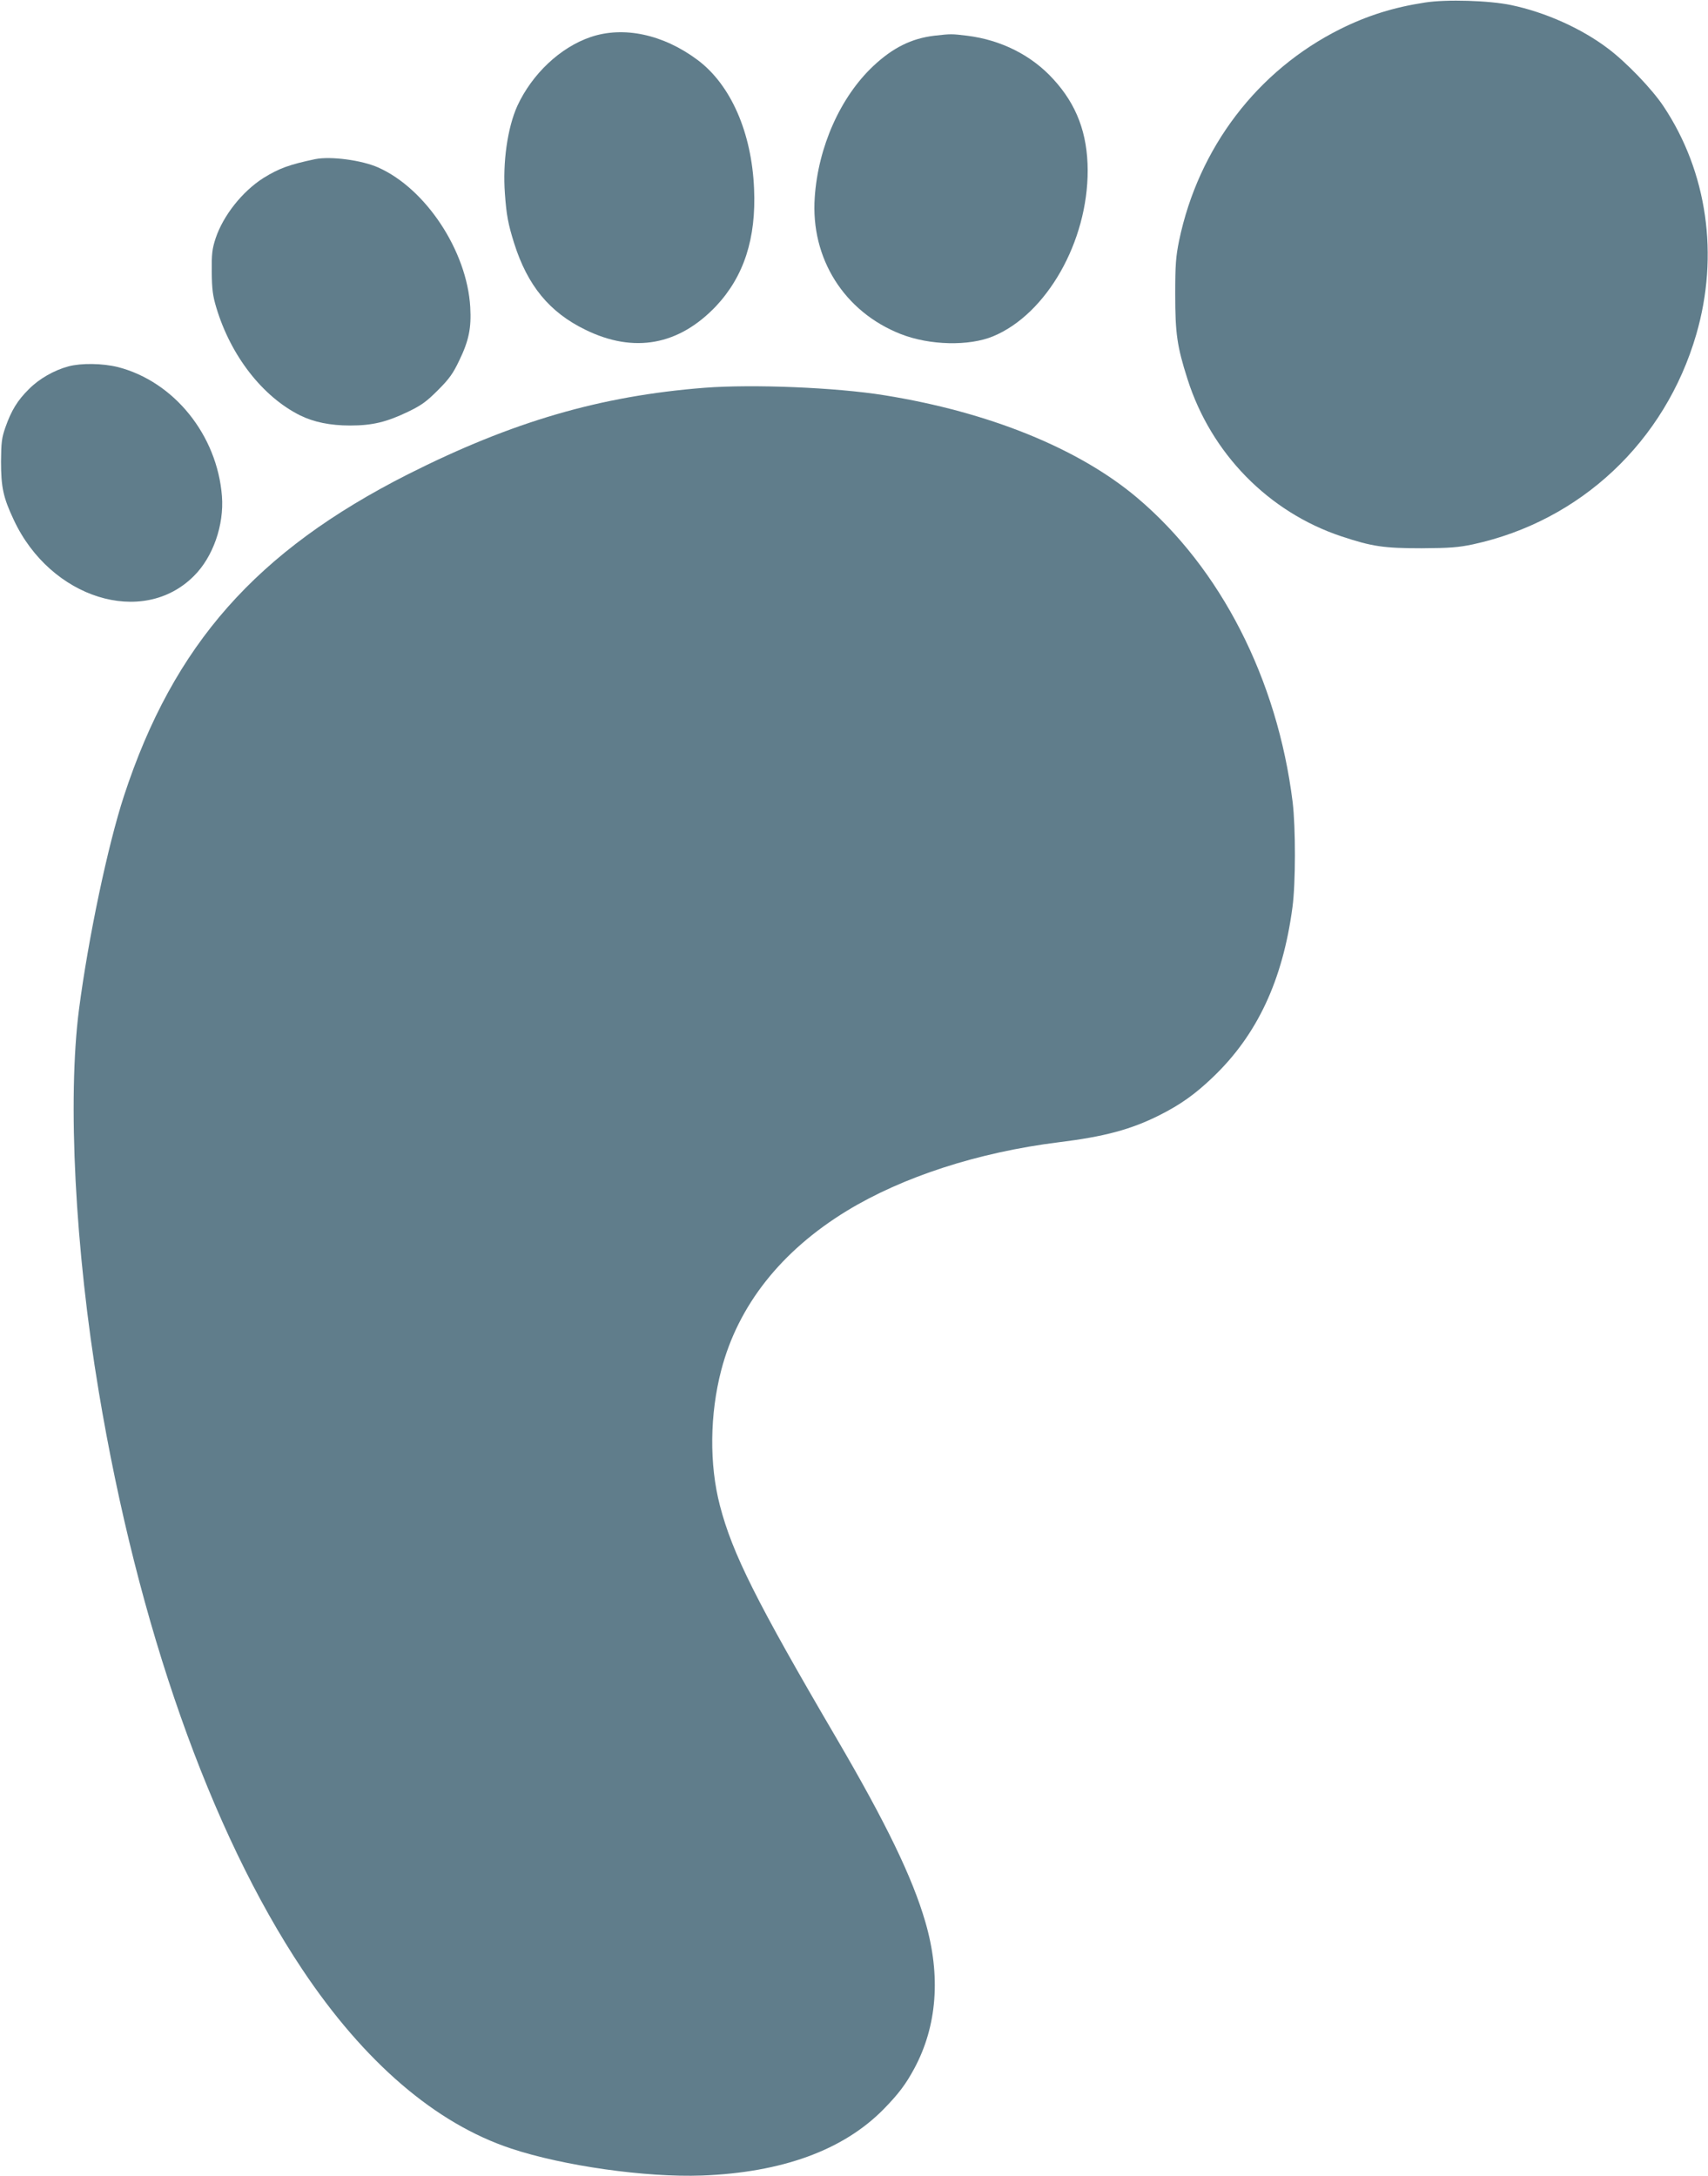 <?xml version="1.0" standalone="no"?>
<!DOCTYPE svg PUBLIC "-//W3C//DTD SVG 20010904//EN"
 "http://www.w3.org/TR/2001/REC-SVG-20010904/DTD/svg10.dtd">
<svg version="1.0" xmlns="http://www.w3.org/2000/svg"
 width="1005pt" height="1280pt" viewBox="0 0 1005 1280"
 preserveAspectRatio="xMidYMid meet">
<g transform="translate(0,1280) scale(0.1,-0.1)"
fill="#607d8b" stroke="none">
<path d="M8384 12785 c-183 -28 -337 -76 -498 -156 -487 -243 -834 -698 -948
-1244 -19 -94 -23 -141 -23 -315 0 -231 11 -308 72 -499 139 -438 477 -783
906 -926 181 -60 249 -70 472 -70 168 1 216 5 302 23 633 137 1131 605 1314
1235 135 465 65 955 -193 1342 -68 102 -219 259 -327 340 -156 118 -368 213
-569 255 -128 27 -381 35 -508 15z"/>
<path d="M3475 12582 c-179 -61 -344 -217 -431 -405 -58 -129 -87 -332 -73
-517 9 -126 19 -178 54 -290 79 -250 208 -407 420 -510 286 -140 550 -91 769
140 163 174 236 397 223 690 -14 331 -137 611 -332 757 -202 151 -436 201
-630 135z"/>
<path d="M5498 12590 c-135 -16 -245 -71 -359 -178 -194 -182 -325 -476 -345
-773 -25 -359 173 -673 506 -804 171 -67 402 -72 544 -13 315 131 557 557 556
977 -1 215 -64 385 -202 535 -128 141 -307 231 -508 256 -92 11 -94 11 -192 0z"/>
<path d="M1855 11864 c-152 -32 -213 -54 -305 -111 -124 -79 -236 -220 -281
-354 -21 -64 -24 -92 -23 -199 1 -103 6 -140 27 -210 85 -283 272 -523 492
-633 81 -40 178 -60 295 -60 130 0 214 20 339 80 79 38 109 59 177 127 68 68
90 99 127 177 56 116 71 190 64 312 -19 331 -262 698 -542 822 -97 43 -279 67
-370 49z"/>
<path d="M403 10645 c-85 -23 -173 -73 -233 -134 -67 -66 -103 -125 -138 -224
-22 -63 -25 -89 -26 -202 0 -150 13 -212 75 -343 216 -463 759 -632 1060 -330
112 111 178 299 165 469 -28 360 -282 675 -613 760 -90 22 -214 24 -290 4z"/>
<path d="M4145 10519 c-613 -48 -1130 -199 -1745 -509 -892 -452 -1378 -1001
-1670 -1890 -96 -293 -210 -836 -265 -1256 -69 -533 -23 -1417 116 -2249 230
-1379 656 -2587 1198 -3400 364 -545 784 -906 1228 -1053 306 -102 793 -171
1123 -159 472 18 831 149 1068 389 89 91 132 148 182 241 134 249 157 545 65
861 -76 262 -231 582 -523 1081 -470 802 -613 1087 -686 1369 -63 241 -60 537
8 797 99 380 352 700 738 936 330 201 774 345 1248 404 268 33 425 75 592 159
122 61 211 124 315 224 261 249 411 571 468 1000 19 142 19 467 1 618 -90 724
-424 1376 -916 1791 -343 289 -870 503 -1486 602 -285 46 -775 66 -1059 44z"/>
</g>
</svg>

